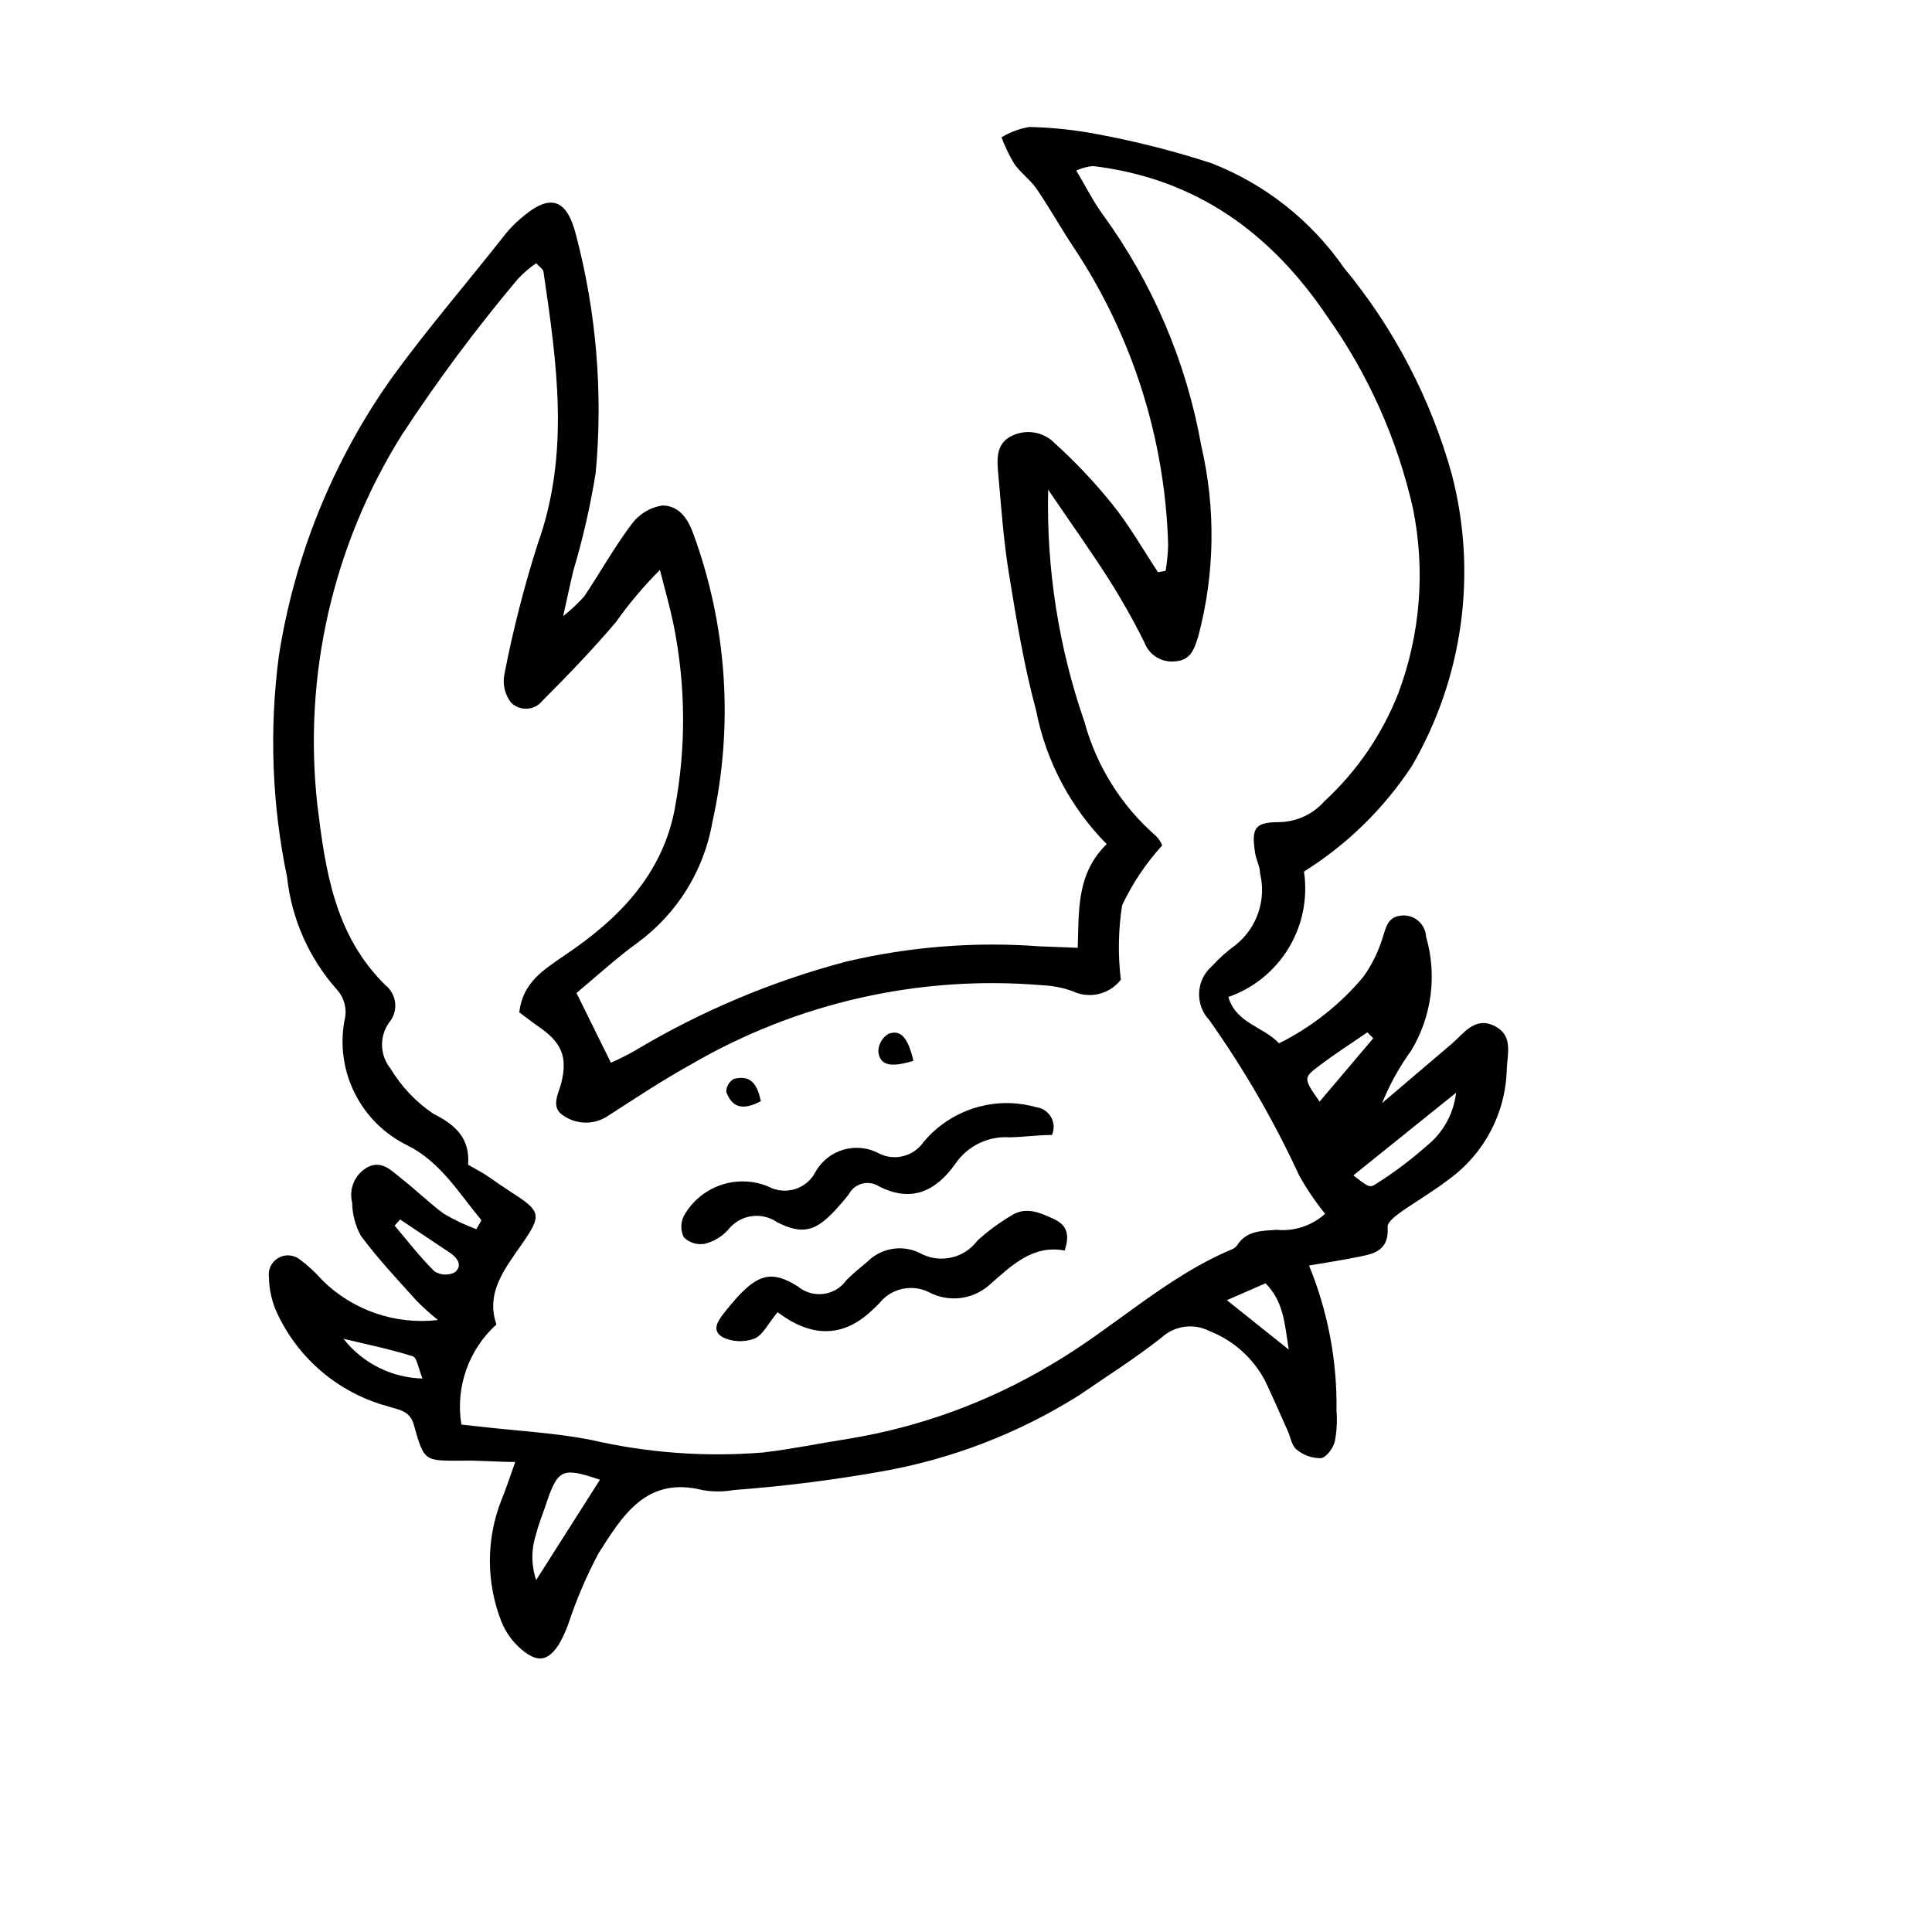 <?xml version="1.0" encoding="UTF-8"?>
<!-- Uploaded to: ICON Repo, www.iconrepo.com, Generator: ICON Repo Mixer Tools -->
<svg fill="#000000" width="800px" height="800px" version="1.1" viewBox="144 144 512 512" xmlns="http://www.w3.org/2000/svg">
 <g>
  <path d="m452.9 295.26c0.383-2.277 0.609-4.578 0.672-6.887-0.809-28.051-9.457-55.316-24.965-78.703-3.414-5.094-6.383-10.469-9.852-15.562-1.68-2.465-4.309-4.309-5.988-6.719h-0.004c-1.316-2.231-2.441-4.574-3.359-6.996 2.269-1.371 4.777-2.305 7.391-2.742 6.125 0.133 12.23 0.789 18.25 1.957 10.176 1.895 20.219 4.457 30.059 7.668 14.141 5.527 26.32 15.133 34.988 27.598 13.305 16.066 23.074 34.762 28.66 54.859 6.805 26.141 3.004 53.906-10.582 77.254-7.41 11.277-17.168 20.824-28.602 27.988 1.047 7.008-0.379 14.164-4.035 20.234-3.66 6.066-9.32 10.672-16.008 13.016 2.129 7.055 9.238 7.781 13.434 12.258l0.004 0.004c8.609-4.281 16.234-10.305 22.391-17.691 2.281-3.223 4.023-6.793 5.148-10.578 0.895-2.801 1.398-5.316 5.039-5.598 1.594-0.125 3.168 0.398 4.367 1.453 1.203 1.055 1.93 2.547 2.016 4.144 2.949 10.164 1.531 21.098-3.922 30.172-3.133 4.312-5.727 8.992-7.723 13.938l18.473-15.73c3.191-2.742 6.047-7.223 11.195-4.758 5.148 2.465 3.527 7.332 3.359 11.586v0.004c-0.297 11.562-5.969 22.324-15.34 29.109-3.863 2.969-8.23 5.598-12.203 8.285-1.625 1.176-4.141 2.969-4.031 4.367 0.449 6.773-4.367 7.223-8.902 8.117-3.527 0.727-7.109 1.23-11.922 2.07v-0.004c4.992 12.18 7.469 25.242 7.277 38.402 0.219 2.75 0.07 5.519-0.445 8.23-0.449 1.793-2.238 4.254-3.695 4.422-2.324 0.035-4.586-0.758-6.383-2.238-1.289-0.953-1.625-3.191-2.352-4.871-2.016-4.477-3.918-8.957-6.047-13.379h0.004c-3.176-6.039-8.422-10.73-14.781-13.211-4.164-2.121-9.207-1.426-12.648 1.734-7.109 5.598-14.5 10.242-21.832 15.281-15.988 10.074-33.785 16.938-52.398 20.211-12.969 2.301-26.047 3.945-39.184 4.926-2.742 0.484-5.543 0.484-8.285 0-15.004-3.75-21.273 6.996-27.543 16.793-3.164 5.961-5.82 12.18-7.949 18.586-0.688 1.938-1.547 3.812-2.574 5.598-2.91 4.367-5.598 4.871-9.91 1.23h0.004c-2.316-1.965-4.121-4.461-5.262-7.277-4.106-10.395-4.106-21.961 0-32.355 1.176-2.801 2.07-5.598 3.637-10.02-5.207 0-9.574-0.449-13.996-0.336-10.02 0-10.133 0.391-12.875-9.516-1.062-3.863-4.141-3.973-6.996-4.926-13.266-3.609-24.176-13.039-29.668-25.641-1.086-2.688-1.676-5.551-1.734-8.453-0.32-2.027 0.613-4.051 2.363-5.125 1.746-1.078 3.973-1 5.641 0.199 2.231 1.641 4.277 3.516 6.102 5.598 8.082 8.012 19.375 11.906 30.676 10.582-1.953-1.582-3.82-3.262-5.598-5.039-5.039-5.598-10.301-11.195-14.836-17.297h0.004c-1.465-2.684-2.254-5.68-2.297-8.734-0.953-3.731 0.758-7.629 4.141-9.461 3.805-1.902 6.383 1.062 8.957 3.078 3.863 3.023 7.391 6.492 11.195 9.293 2.746 1.617 5.633 2.984 8.621 4.09 0.785-1.457 1.398-2.297 1.289-2.465-5.879-6.996-10.637-15.227-19.48-19.703-6.012-2.914-10.91-7.711-13.941-13.664s-4.035-12.734-2.852-19.309c0.82-2.961 0.059-6.133-2.016-8.398-7.359-8.305-11.957-18.691-13.156-29.723-4.023-19.293-4.762-39.129-2.184-58.668 4.078-26.172 14.094-51.066 29.277-72.77 9.629-13.434 20.543-25.973 30.898-39.184l0.004-0.004c1.172-1.414 2.461-2.727 3.859-3.918 7.668-6.719 12.203-5.598 14.723 4.367 5.394 20.527 7.156 41.84 5.207 62.977-1.41 8.777-3.391 17.453-5.934 25.973-0.785 3.246-1.457 6.492-2.688 12.035 2.012-1.59 3.887-3.352 5.598-5.262 4.254-6.383 8.004-13.098 12.594-19.199h0.004c1.945-2.613 4.84-4.363 8.059-4.871 4.141 0 6.606 3.023 8.172 7.332h0.004c9 24.453 10.789 50.973 5.148 76.414-2.207 12.883-9.332 24.402-19.871 32.129-5.598 4.031-10.859 8.902-16.18 13.324l9.125 18.473c2.203-0.965 4.352-2.051 6.438-3.246 17.461-10.441 36.305-18.375 55.98-23.566 16.785-3.957 34.078-5.316 51.273-4.031l10.02 0.391c0.336-9.797-0.391-19.594 7.668-27.484h0.004c-9.582-9.695-16.086-22.004-18.699-35.379-3.191-11.812-5.207-23.957-7.164-36.051-1.457-8.789-2.07-17.688-2.856-26.535-0.336-3.695-0.727-7.781 3.078-9.965v0.004c3.934-2.219 8.871-1.48 11.98 1.789 5.43 4.918 10.461 10.254 15.059 15.953 4.535 5.598 8.172 12.035 12.203 18.137zm-186.63 226.27 5.148 0.559c9.742 1.121 19.535 1.625 29.109 3.469v0.004c14.98 3.477 30.41 4.609 45.734 3.359 7.613-0.895 15.113-2.465 22.672-3.637v-0.004c18.891-3.098 37.023-9.727 53.461-19.535 16.402-9.516 30.23-23.121 47.973-30.621 0.574-0.211 1.078-0.578 1.457-1.062 2.519-3.973 6.492-3.863 10.523-4.141 4.68 0.438 9.328-1.105 12.82-4.258-2.59-3.188-4.894-6.594-6.887-10.188-6.668-14.434-14.652-28.227-23.848-41.199-1.84-1.973-2.797-4.609-2.648-7.305 0.145-2.695 1.387-5.211 3.434-6.969 1.895-2.074 3.996-3.949 6.269-5.598 2.769-2.223 4.844-5.191 5.984-8.551 1.141-3.363 1.297-6.981 0.453-10.43 0-1.793-1.062-3.527-1.344-5.598-0.953-6.383 0-7.949 6.383-7.949 4.641-0.07 9.031-2.102 12.09-5.598 8.59-7.934 15.27-17.715 19.535-28.602 5.844-15.625 7.184-32.578 3.863-48.926-4.129-18.301-11.855-35.598-22.727-50.887-15.113-22.391-34.988-36.609-62.082-39.855-1.527 0.148-3.019 0.547-4.422 1.176 2.633 4.422 4.535 8.285 7.055 11.699 13.234 18.188 22.156 39.148 26.086 61.297 3.859 16.605 3.59 33.902-0.785 50.379-1.062 3.414-1.961 6.492-6.324 6.719-3.469 0.32-6.727-1.719-7.949-4.984-2.863-5.754-6.019-11.359-9.461-16.793-4.812-7.559-10.078-14.891-16.066-23.734-0.492 20.938 2.769 41.793 9.629 61.578 3.203 11.727 9.805 22.246 18.977 30.227 0.695 0.711 1.246 1.547 1.625 2.465-4.328 4.731-7.914 10.09-10.637 15.898-1.016 6.519-1.129 13.152-0.336 19.703-3.023 3.906-8.367 5.168-12.82 3.023-2.594-0.926-5.309-1.453-8.059-1.566-32.391-2.719-64.832 4.594-92.926 20.934-7.5 4.141-14.668 8.902-21.887 13.547-3.641 2.574-8.508 2.574-12.148 0-3.246-2.129-1.289-5.598-0.504-8.34 1.902-7.445 0-11.195-6.438-15.508-1.68-1.176-3.305-2.465-4.644-3.469 0.953-7.949 6.438-11.195 11.812-14.945 14.441-9.629 26.199-21.551 29.445-39.184l-0.004-0.004c2.996-16.031 2.883-32.488-0.336-48.477-1.008-4.926-2.406-9.742-3.637-14.609-4.289 4.285-8.203 8.93-11.699 13.883-6.156 7.223-12.707 14.051-19.426 20.77v-0.004c-0.988 1.254-2.465 2.027-4.059 2.121-1.594 0.098-3.152-0.492-4.281-1.617-1.582-2.07-2.231-4.707-1.793-7.277 2.277-11.789 5.25-23.434 8.902-34.875 8.566-23.957 5.039-47.863 1.512-71.934 0-0.727-1.062-1.344-1.961-2.352v0.004c-1.766 1.227-3.394 2.633-4.871 4.199-11.051 13.148-21.316 26.945-30.73 41.312-18.262 29.188-26.152 63.68-22.395 97.906 2.129 17.465 4.59 34.762 18.137 47.973h0.004c1.445 1.188 2.352 2.91 2.508 4.777 0.16 1.867-0.445 3.715-1.672 5.133-2.582 3.691-2.398 8.652 0.449 12.145 2.832 4.719 6.652 8.77 11.195 11.867 6.215 3.137 9.852 6.66 9.348 13.602 2.129 1.23 4.031 2.184 5.598 3.305 1.566 1.121 4.031 2.801 6.102 4.141 7.668 4.926 7.836 5.934 2.574 13.547-4.535 6.551-9.684 12.875-6.773 21.328l0.004 0.004c-7.402 6.691-10.902 16.684-9.293 26.531zm36.723 14.609c-10.242-3.414-11.195-2.969-14.609 7.445-0.785 2.297-1.734 4.59-2.297 6.941v0.004c-1.336 3.957-1.336 8.242 0 12.203zm226.88-102.55-27.207 21.887c4.141 3.246 4.309 3.414 6.215 2.129 4.625-2.922 9.008-6.219 13.098-9.852 4.418-3.481 7.258-8.578 7.894-14.164zm-21.945-14.441-1.566-1.57c-4.199 2.91-8.453 5.598-12.652 8.789-4.199 3.191-4.477 3.246 0 9.574zm-22.391 82.512c-1.121-7.164-1.398-12.762-6.156-17.578l-10.242 4.477zm-229.51 7.836c-1.176-2.91-1.512-5.598-2.574-6.047-6.047-1.902-12.258-3.191-18.418-4.644h-0.004c5.148 6.562 12.992 10.434 21.328 10.523zm-5.992-42.32-1.457 1.625c3.469 4.086 6.773 8.398 10.578 12.148h0.004c1.613 0.984 3.609 1.09 5.316 0.277 2.184-1.734 0.84-3.805-1.121-5.148z"/>
  <path d="m422.78 444.78c-3.695 0-7.559 0.559-11.195 0.617-5.625-0.379-11.039 2.211-14.273 6.828-5.207 7.445-11.754 10.637-20.488 6.102-1.324-0.812-2.926-1.039-4.422-0.625s-2.754 1.43-3.473 2.809c-1.121 1.457-2.352 2.856-3.582 4.199-5.207 5.598-8.676 6.606-15.395 3.191-4.203-2.902-9.945-1.988-13.043 2.07-1.637 1.777-3.758 3.043-6.102 3.637-2.039 0.383-4.133-0.266-5.598-1.734-0.863-1.766-0.863-3.832 0-5.598 2.117-3.828 5.57-6.746 9.699-8.191 4.133-1.445 8.648-1.32 12.691 0.355 2.16 1.164 4.691 1.414 7.035 0.699 2.348-0.715 4.309-2.336 5.449-4.508 3.297-5.969 10.773-8.188 16.793-4.981 4.184 2.133 9.297 0.812 11.926-3.078 5.629-6.684 13.988-10.453 22.727-10.246 2.441 0.074 4.867 0.453 7.219 1.121 1.625 0.242 3.039 1.23 3.832 2.668 0.789 1.438 0.863 3.164 0.199 4.664z"/>
  <path d="m350.07 491.75c-2.574 3.078-3.918 6.102-6.156 6.996l-0.004 0.004c-2.75 1.031-5.805 0.887-8.453-0.395-3.246-1.961-0.84-4.812 0.895-6.996 0.953-1.176 1.961-2.406 2.969-3.527 5.598-6.047 9.238-7.277 16.121-2.91 1.895 1.578 4.363 2.293 6.805 1.977 2.445-0.32 4.644-1.645 6.074-3.656 1.734-1.734 3.637-3.305 5.598-4.926 3.641-3.606 9.156-4.523 13.77-2.293 5.203 2.93 11.77 1.539 15.336-3.25 2.719-2.477 5.684-4.672 8.848-6.547 3.918-2.633 7.727-0.84 11.195 0.727 3.469 1.566 4.59 3.863 3.078 8.453-8.621-1.625-14.219 4.141-20.207 9.348-4.391 3.703-10.582 4.391-15.676 1.734-4.523-2.305-10.043-1.109-13.211 2.856-0.859 0.895-1.754 1.754-2.688 2.574-7.555 6.664-15.672 6.328-24.293-0.168z"/>
  <path d="m386.06 425.13c-6.047 1.848-8.902 1.23-9.293-2.465v0.004c0.027-1.926 1.043-3.703 2.688-4.703 3.191-1.176 5.152 0.895 6.606 7.164z"/>
  <path d="m345.64 435.82c-4.422 2.352-7.559 2.016-9.18-2.465l-0.004 0.004c0.016-1.402 0.758-2.695 1.961-3.418 4.812-1.285 6.324 1.793 7.223 5.879z"/>
 </g>
</svg>
